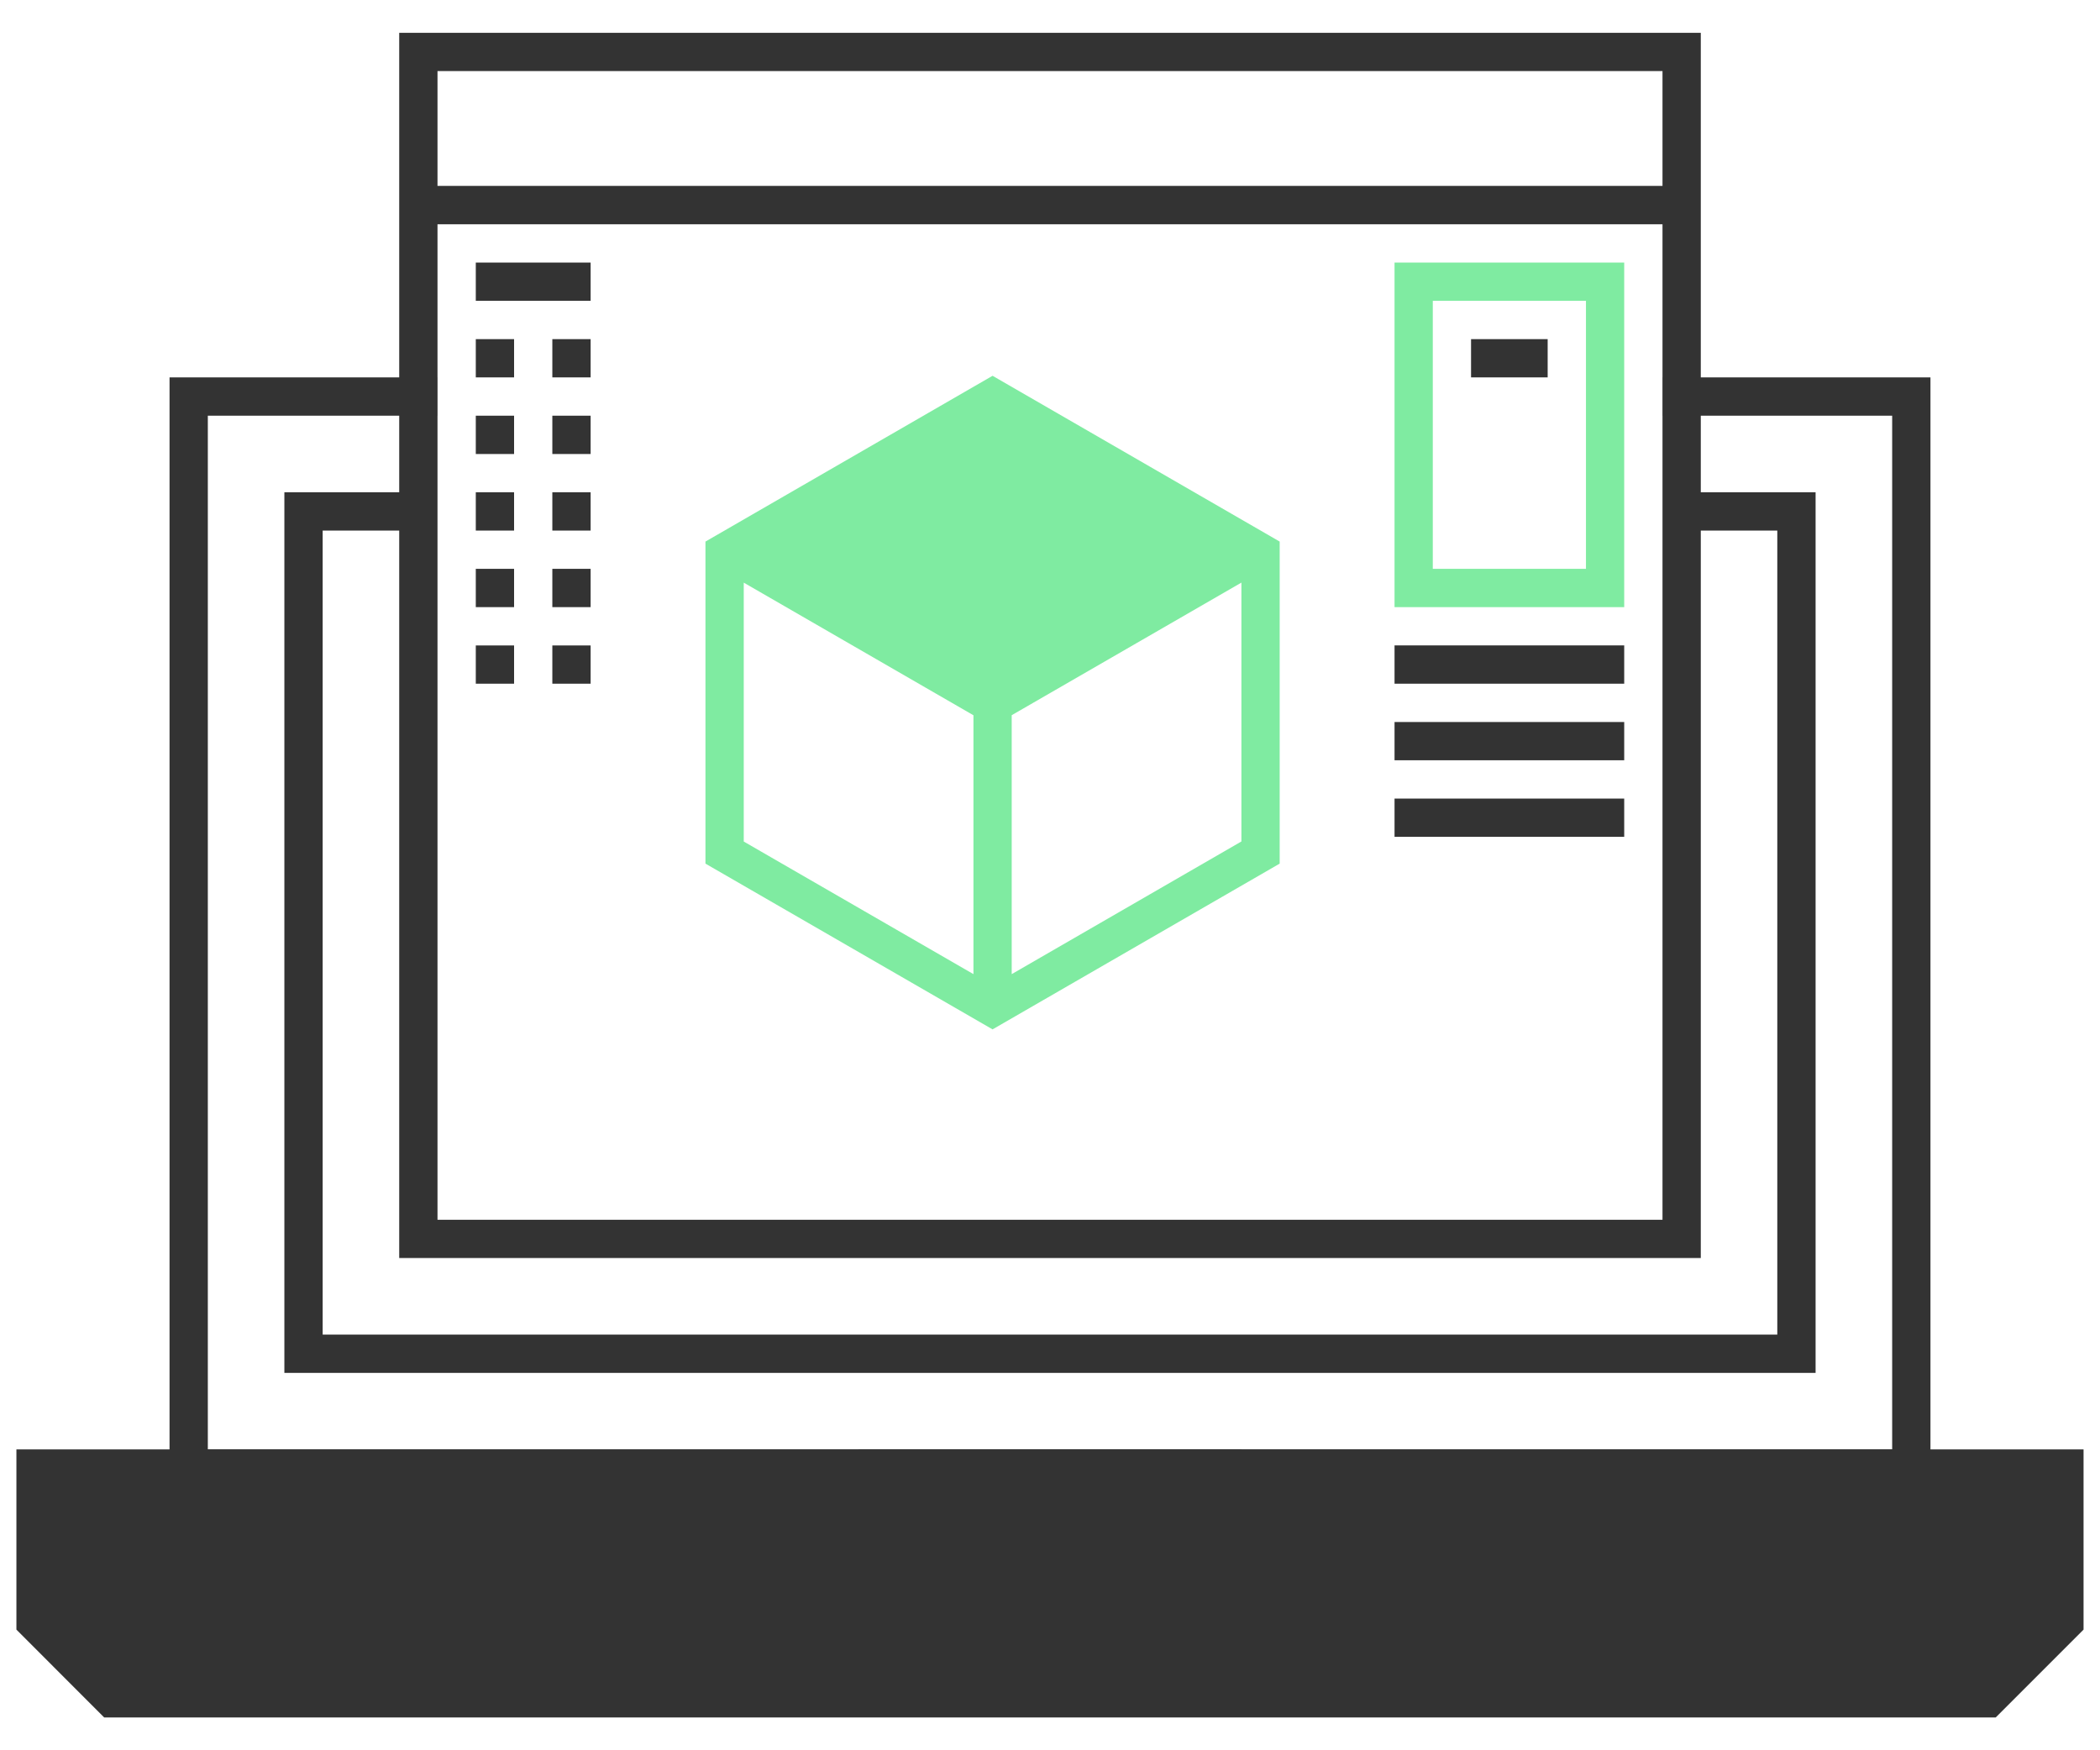 <svg width="60" height="50" fill="none" xmlns="http://www.w3.org/2000/svg"><path d="M55.156 42.5H4.844V10.781h7.644v1.094h-6.55v29.531h48.124V11.875h-6.55v-1.094h7.644V42.5z" fill="#333"/><path d="M51.875 39.219H8.125V14.062h3.508v1.094H9.219v22.969H50.78V15.156h-2.414v-1.094h3.508V39.22zm-16.406 5.468H24.53v-3.28h10.94v3.28zm-9.844-1.093h8.75V42.5h-8.75v1.094z" fill="#333"/><path d="M57.023 49.063H2.977l-2.508-2.51v-5.148H59.53v5.148l-2.508 2.508zM11.406.938v35h37.188v-35H11.406zM47.5 2.03v3.281h-35v-3.28h35zm-35 32.813V6.406h35v28.438h-35z" fill="#333"/><path d="M20.156 15.471v9.2l8.203 4.735 8.203-4.735v-9.2l-8.203-4.736-8.203 4.736zm1.094 1.173l6.563 3.789v7.395L21.25 24.04v-7.396zm7.656 11.183v-7.396l6.563-3.788v7.395l-6.563 3.79z" fill="#7FEBA1"/><path d="M13.594 7.5h3.281v1.094h-3.281V7.5zm0 2.188h1.094v1.093h-1.094V9.687zm0 2.187h1.094v1.094h-1.094v-1.094zm0 2.188h1.094v1.093h-1.094v-1.094zm0 2.187h1.094v1.094h-1.094V16.25zm0 2.188h1.094v1.093h-1.094v-1.093zm2.187-8.75h1.094v1.093h-1.094V9.687zm0 2.187h1.094v1.094h-1.094v-1.094zm0 2.188h1.094v1.093h-1.094v-1.094zm0 2.187h1.094v1.094h-1.094V16.25zm0 2.188h1.094v1.093h-1.094v-1.093zm26.25-8.75h2.188v1.093H42.03V9.687zm-2.187 10.937h6.562v1.094h-6.562v-1.094zm0-2.188h6.562v1.094h-6.562v-1.093zm0 4.375h6.562v1.094h-6.562v-1.093z" fill="#333"/><path d="M39.844 17.344h6.562V7.5h-6.562v9.844zm1.093-8.75h4.376v7.656h-4.376V8.594z" fill="#7FEBA1"/></svg>